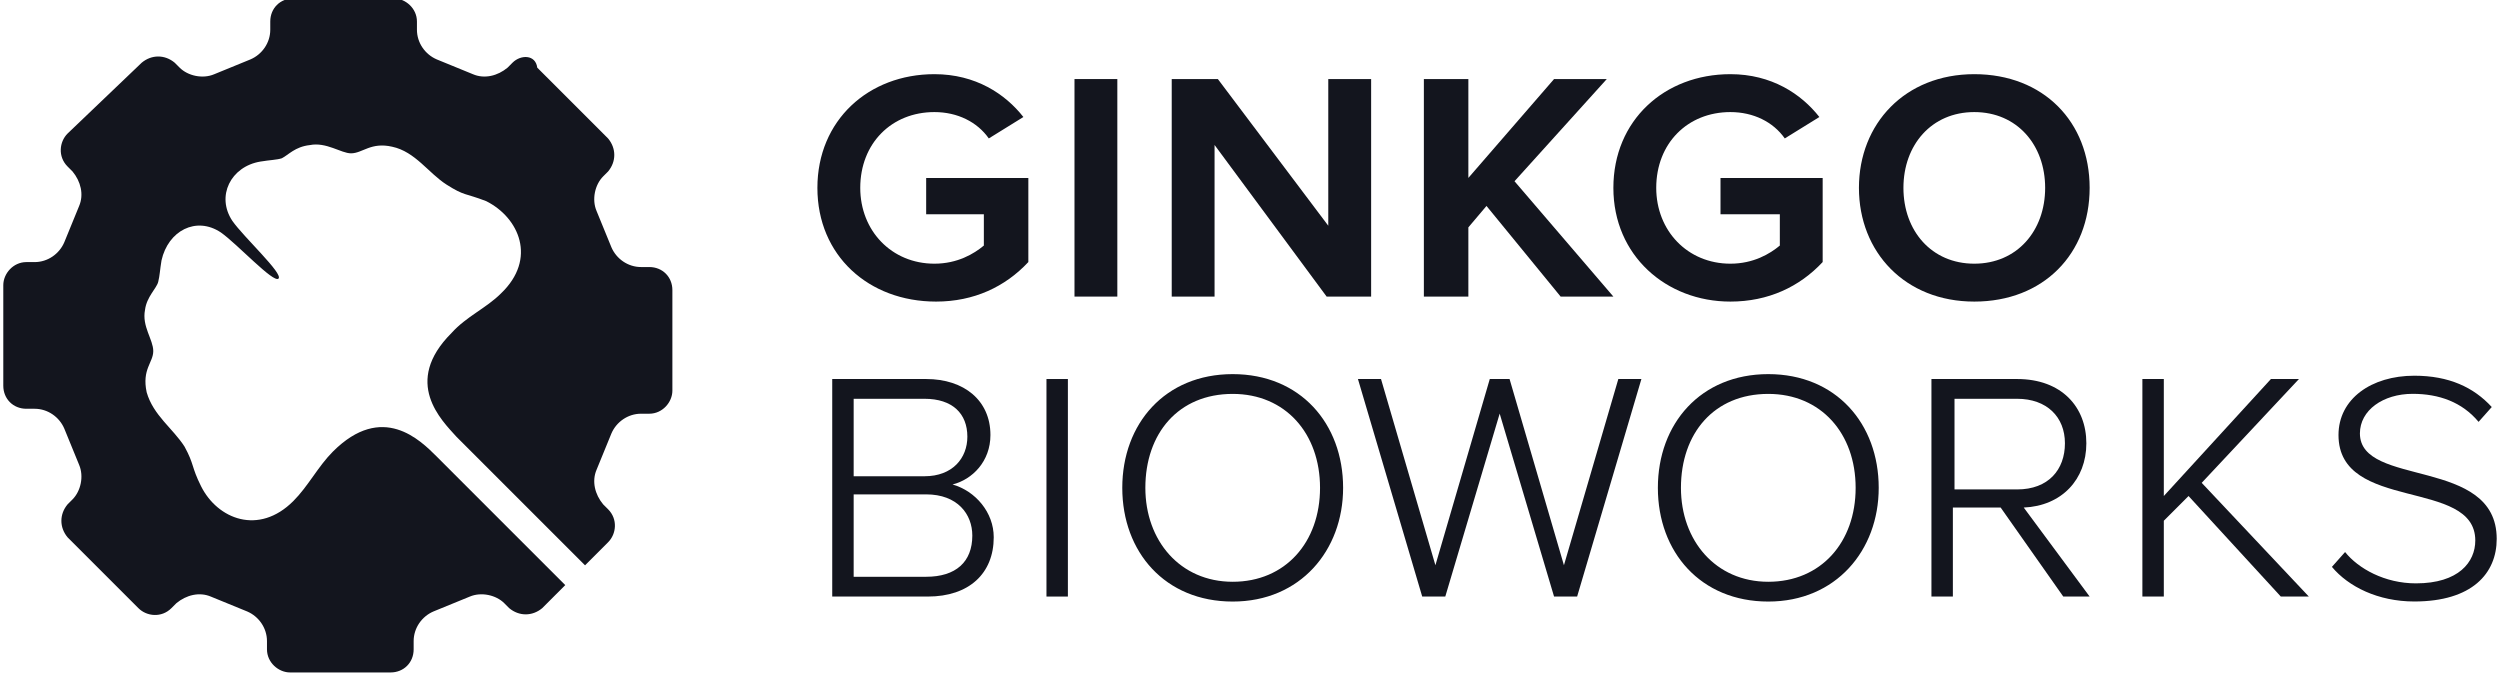 <svg width="148" height="40" viewBox="0 0 148 40" fill="none" xmlns="http://www.w3.org/2000/svg">
<g clip-path="url(#clip0_1543_64353)">
<path d="M30.341 3.711L30.049 4.004C29.463 4.492 28.683 4.687 28 4.394L25.854 3.516C25.171 3.223 24.683 2.54 24.683 1.76V1.272C24.683 0.492 24 -0.094 23.317 -0.094H17.366C16.585 -0.094 16 0.492 16 1.272V1.76C16 2.54 15.512 3.223 14.829 3.516L12.683 4.394C12 4.687 11.122 4.492 10.634 4.004L10.341 3.711C9.756 3.223 8.976 3.223 8.39 3.711L4 7.906C3.512 8.394 3.415 9.272 4 9.857L4.293 10.15C4.78 10.736 4.976 11.516 4.683 12.199L3.805 14.345C3.512 15.028 2.829 15.516 2.049 15.516H1.561C0.78 15.516 0.195 16.199 0.195 16.882V22.833C0.195 23.614 0.78 24.199 1.561 24.199H2.049C2.829 24.199 3.512 24.687 3.805 25.37L4.683 27.516C4.976 28.199 4.78 29.077 4.293 29.565L4 29.858C3.512 30.443 3.512 31.223 4 31.809L8.195 36.004C8.683 36.492 9.561 36.589 10.146 36.004L10.439 35.711C11.024 35.223 11.805 35.028 12.488 35.321L14.634 36.199C15.317 36.492 15.805 37.175 15.805 37.955V38.443C15.805 39.223 16.488 39.809 17.171 39.809H23.122C23.902 39.809 24.488 39.223 24.488 38.443V37.955C24.488 37.175 24.976 36.492 25.659 36.199L27.805 35.321C28.488 35.028 29.366 35.223 29.854 35.711L30.146 36.004C30.732 36.492 31.512 36.492 32.098 36.004L33.463 34.638L25.854 27.028C24.878 26.053 22.634 23.809 19.707 26.735C18.829 27.614 18.244 28.784 17.366 29.662C15.317 31.711 12.878 30.735 11.902 28.784C11.317 27.614 11.512 27.516 10.927 26.443C10.244 25.37 9.073 24.589 8.683 23.223C8.39 21.858 9.073 21.467 9.073 20.784C9.073 20.101 8.39 19.321 8.585 18.345C8.683 17.565 9.268 17.077 9.366 16.687C9.463 16.297 9.463 16.004 9.561 15.418C9.951 13.662 11.61 12.784 13.073 13.76C14.049 14.443 16.195 16.784 16.488 16.492C16.78 16.199 14.439 14.053 13.756 13.077C12.78 11.614 13.659 9.857 15.415 9.565C16 9.467 16.39 9.467 16.683 9.37C17.073 9.175 17.463 8.687 18.341 8.589C19.317 8.394 20.195 9.077 20.78 9.077C21.463 9.077 21.951 8.394 23.22 8.687C24.585 8.979 25.366 10.248 26.439 10.931C27.512 11.614 27.512 11.418 28.78 11.906C30.732 12.882 31.805 15.321 29.659 17.37C28.78 18.248 27.61 18.735 26.732 19.711C23.805 22.638 26.146 24.882 27.024 25.858L34.634 33.467L36 32.101C36.488 31.614 36.585 30.735 36 30.15L35.707 29.858C35.219 29.272 35.024 28.492 35.317 27.809L36.195 25.662C36.488 24.979 37.171 24.492 37.951 24.492H38.439C39.219 24.492 39.805 23.809 39.805 23.126V17.174C39.805 16.394 39.219 15.809 38.439 15.809H37.951C37.171 15.809 36.488 15.321 36.195 14.638L35.317 12.492C35.024 11.809 35.219 10.931 35.707 10.443L36 10.15C36.488 9.565 36.488 8.784 36 8.199L31.805 4.004C31.707 3.223 30.829 3.223 30.341 3.711Z" fill="#13151E"/>
<path d="M48.39 11.122C48.39 7.122 51.415 4.391 55.317 4.391C57.756 4.391 59.512 5.561 60.585 6.927L58.537 8.195C57.854 7.22 56.683 6.635 55.317 6.635C52.781 6.635 50.927 8.488 50.927 11.122C50.927 13.659 52.781 15.61 55.317 15.61C56.683 15.61 57.659 15.025 58.244 14.537V12.683H54.829V10.537H60.878V15.513C59.512 16.976 57.658 17.854 55.415 17.854C51.415 17.854 48.39 15.122 48.39 11.122Z" fill="#13151E"/>
<path d="M66.146 4.68H63.61V17.558H66.146V4.68Z" fill="#13151E"/>
<path d="M78.537 17.558L71.902 8.582V17.558H69.366V4.68H72.097L78.634 13.363V4.68H81.171V17.558H78.537Z" fill="#13151E"/>
<path d="M92.39 17.558L88 12.192L86.927 13.46V17.558H84.293V4.68H86.927V10.533L92 4.68H95.122L89.659 10.729L95.512 17.558H92.39Z" fill="#13151E"/>
<path d="M95.512 11.122C95.512 7.122 98.537 4.391 102.439 4.391C104.878 4.391 106.634 5.561 107.707 6.927L105.659 8.195C104.976 7.22 103.805 6.635 102.439 6.635C99.903 6.635 98.049 8.488 98.049 11.122C98.049 13.659 99.903 15.61 102.439 15.61C103.805 15.61 104.781 15.025 105.366 14.537V12.683H101.854V10.537H107.902V15.513C106.537 16.976 104.683 17.854 102.439 17.854C98.634 17.854 95.512 15.122 95.512 11.122Z" fill="#13151E"/>
<path d="M121.073 11.122C121.073 8.586 119.415 6.635 116.878 6.635C114.342 6.635 112.683 8.586 112.683 11.122C112.683 13.659 114.342 15.61 116.878 15.61C119.415 15.61 121.073 13.659 121.073 11.122ZM110.049 11.122C110.049 7.317 112.781 4.391 116.878 4.391C120.976 4.391 123.707 7.22 123.707 11.122C123.707 15.025 120.976 17.854 116.878 17.854C112.781 17.854 110.049 14.927 110.049 11.122Z" fill="#13151E"/>
<path d="M57.561 31.706C57.561 30.438 56.683 29.267 54.829 29.267H50.537V34.145H54.829C56.585 34.145 57.561 33.267 57.561 31.706ZM57.268 25.852C57.268 24.486 56.39 23.608 54.732 23.608H50.537V28.194H54.732C56.39 28.194 57.268 27.12 57.268 25.852ZM49.268 35.316V22.438H54.829C57.073 22.438 58.634 23.706 58.634 25.755C58.634 27.316 57.561 28.389 56.39 28.681C57.756 29.072 58.829 30.34 58.829 31.803C58.829 33.95 57.366 35.316 54.927 35.316H49.268Z" fill="#13151E"/>
<path d="M63.219 22.438H61.951V35.316H63.219V22.438Z" fill="#13151E"/>
<path d="M78.146 28.88C78.146 25.661 76.098 23.319 72.976 23.319C69.756 23.319 67.805 25.661 67.805 28.88C67.805 32.002 69.854 34.441 72.976 34.441C76.098 34.441 78.146 32.1 78.146 28.88ZM66.439 28.88C66.439 25.075 68.976 22.148 72.976 22.148C76.976 22.148 79.512 25.075 79.512 28.88C79.512 32.587 76.976 35.612 72.976 35.612C68.976 35.612 66.439 32.685 66.439 28.88Z" fill="#13151E"/>
<path d="M92 35.316L88.781 24.486L85.561 35.316H84.195L80.39 22.438H81.756L84.976 33.462L88.195 22.438H89.366L92.585 33.462L95.805 22.438H97.171L93.366 35.316H92Z" fill="#13151E"/>
<path d="M109.854 28.88C109.854 25.661 107.805 23.319 104.683 23.319C101.463 23.319 99.512 25.661 99.512 28.88C99.512 32.002 101.561 34.441 104.683 34.441C107.805 34.441 109.854 32.1 109.854 28.88ZM98.146 28.88C98.146 25.075 100.683 22.148 104.683 22.148C108.683 22.148 111.22 25.075 111.22 28.88C111.22 32.587 108.683 35.612 104.683 35.612C100.683 35.612 98.146 32.685 98.146 28.88Z" fill="#13151E"/>
<path d="M122.244 26.242C122.244 24.681 121.171 23.608 119.415 23.608H115.707V28.974H119.415C121.268 28.974 122.244 27.803 122.244 26.242ZM122.146 35.316L118.439 30.047H115.61V35.316H114.341V22.438H119.415C122.049 22.438 123.512 24.096 123.512 26.242C123.512 28.389 122.049 29.95 119.805 30.047L123.707 35.316H122.146Z" fill="#13151E"/>
<path d="M135.024 35.316L129.561 29.364L128.098 30.828V35.316H126.829V22.438H128.098V29.364L134.439 22.438H136.098L130.341 28.584L136.683 35.316H135.024Z" fill="#13151E"/>
<path d="M138.049 33.559L138.829 32.681C139.61 33.657 141.171 34.535 143.024 34.535C145.561 34.535 146.537 33.267 146.537 31.998C146.537 28.291 138.439 30.34 138.439 25.754C138.439 23.608 140.39 22.242 142.927 22.242C144.976 22.242 146.439 22.925 147.512 24.096L146.732 24.974C145.756 23.803 144.39 23.315 142.829 23.315C141.073 23.315 139.707 24.291 139.707 25.657C139.707 28.876 147.805 27.023 147.805 31.901C147.805 33.95 146.342 35.608 142.927 35.608C140.781 35.608 139.024 34.73 138.049 33.559Z" fill="#13151E"/>
</g>
<defs>
<clipPath id="clip0_1543_64353">
<rect width="147.61" height="40" fill="white" transform="translate(0.195)"/>
</clipPath>
</defs>
</svg>

